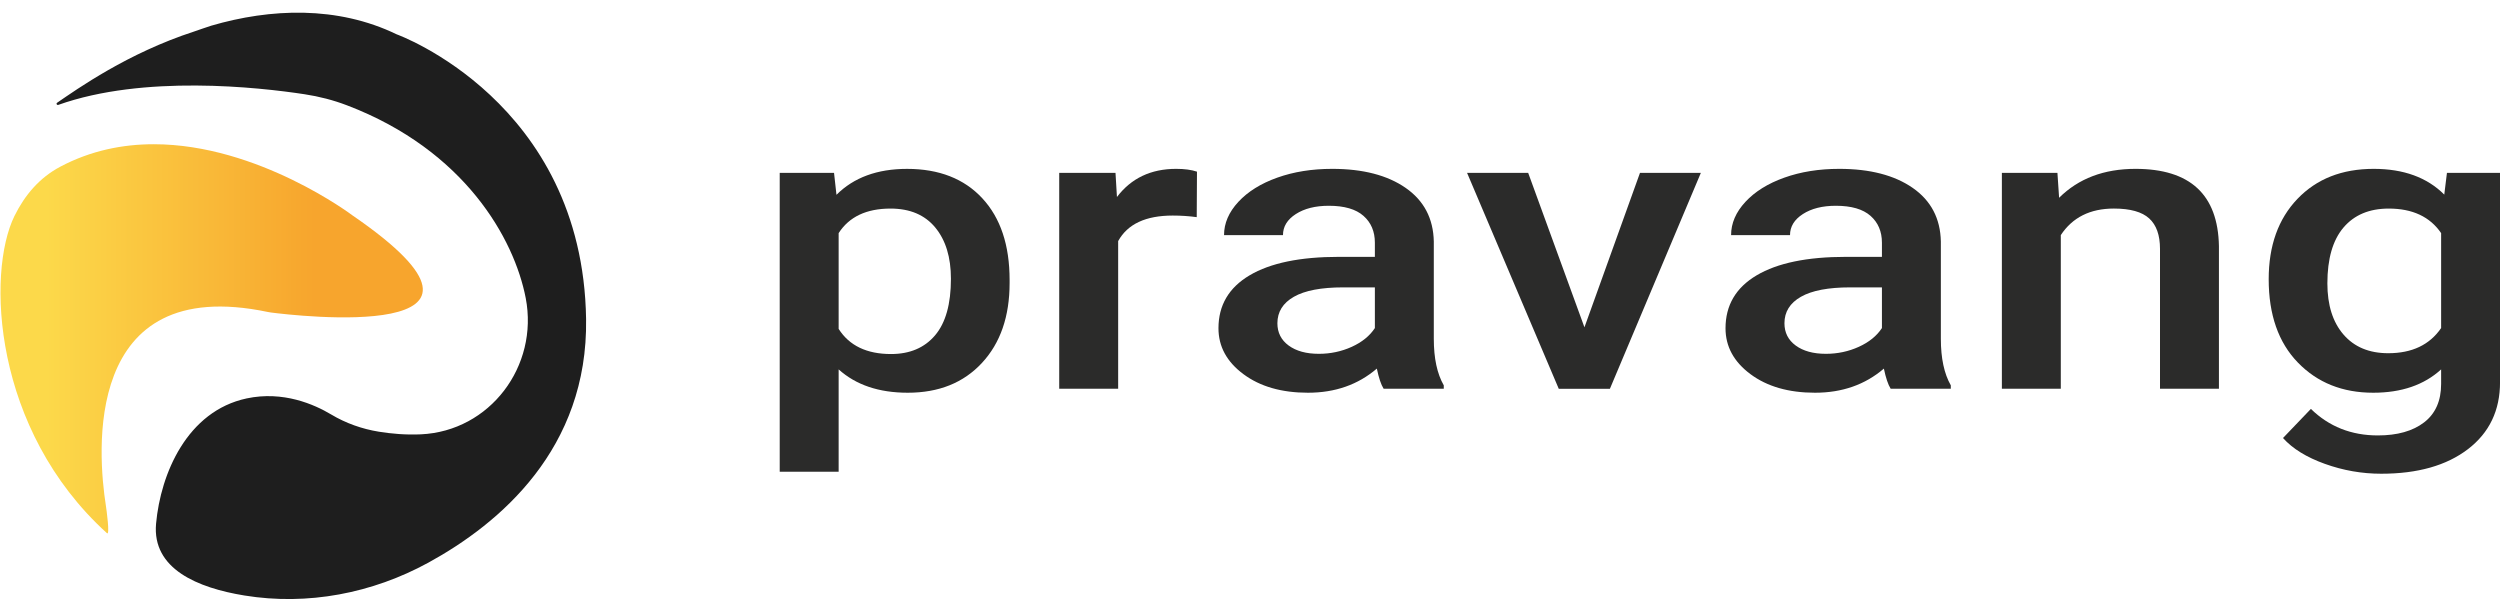 <svg width="140" height="34" viewBox="0 0 140 34" fill="none" xmlns="http://www.w3.org/2000/svg">
<path d="M3.38 9.333C2.211 9.951 1.387 10.924 0.809 12.097C-0.754 15.278 -0.417 24.046 5.989 29.858C6.167 30.019 5.963 28.535 5.927 28.299C5.484 25.475 4.577 15.281 15.005 17.472C15.062 17.484 15.12 17.494 15.178 17.501C16.442 17.664 30.297 19.308 19.733 12.058C19.733 12.058 14.463 8.077 8.613 8.077C6.878 8.077 5.094 8.426 3.38 9.333Z" fill="url(#paint0_linear_316_789)"/>
<path d="M3.266 5.873C3.186 5.902 3.129 5.799 3.2 5.752C4.325 4.985 7.146 2.973 10.885 1.76C11.111 1.687 11.604 1.504 11.835 1.437C15.145 0.469 18.887 0.314 22.21 1.921C22.21 1.921 32.636 5.669 32.821 17.866C32.93 25.131 27.999 29.312 23.993 31.506C20.851 33.226 17.224 33.925 13.688 33.348C11.07 32.921 8.51 31.861 8.74 29.324C8.994 26.525 10.476 23.024 13.814 22.311C15.854 21.876 17.599 22.645 18.546 23.211C19.366 23.701 20.277 24.024 21.22 24.176C21.903 24.286 22.712 24.362 23.565 24.323C27.439 24.147 30.175 20.502 29.441 16.694C28.801 13.377 26.029 8.413 19.433 5.899C18.665 5.605 17.865 5.4 17.052 5.277C14.464 4.883 8.05 4.173 3.266 5.873Z" fill="#1E1E1E"/>
<path d="M53.252 15.614C53.252 14.406 52.96 13.45 52.376 12.742C51.792 12.034 50.956 11.68 49.87 11.68C48.522 11.68 47.553 12.139 46.964 13.055V18.418C47.561 19.357 48.539 19.826 49.897 19.826C50.948 19.826 51.769 19.478 52.362 18.781C52.955 18.085 53.252 17.029 53.252 15.614ZM56.538 15.848C56.538 17.718 56.023 19.21 54.99 20.323C53.958 21.437 52.573 21.993 50.834 21.993C49.223 21.993 47.932 21.558 46.964 20.686V26.418H43.664V9.681H46.706L46.842 10.909C47.81 9.941 49.128 9.457 50.794 9.457C52.586 9.457 53.992 10.007 55.01 11.105C56.029 12.204 56.538 13.729 56.538 15.681V15.848Z" fill="#2B2B2A"/>
<path d="M67.017 12.16C66.582 12.101 66.134 12.071 65.672 12.071C64.161 12.071 63.142 12.548 62.617 13.501V21.769H59.316V9.68H62.468L62.549 11.032C63.346 9.982 64.45 9.456 65.863 9.456C66.333 9.456 66.723 9.508 67.031 9.613L67.017 12.16Z" fill="#2B2B2A"/>
<path d="M73.856 19.814C74.508 19.814 75.122 19.683 75.697 19.423C76.271 19.162 76.704 18.812 76.993 18.372V16.093H75.215C73.992 16.093 73.073 16.268 72.458 16.619C71.842 16.969 71.534 17.464 71.534 18.104C71.534 18.626 71.745 19.041 72.165 19.35C72.587 19.659 73.15 19.814 73.856 19.814ZM77.483 21.769C77.338 21.538 77.211 21.162 77.103 20.641C76.052 21.542 74.767 21.993 73.245 21.993C71.769 21.993 70.565 21.646 69.633 20.953C68.7 20.261 68.234 19.404 68.234 18.383C68.234 17.095 68.816 16.106 69.979 15.417C71.143 14.728 72.806 14.384 74.97 14.384H76.993V13.591C76.993 12.965 76.781 12.464 76.355 12.088C75.93 11.712 75.282 11.523 74.414 11.523C73.662 11.523 73.046 11.678 72.566 11.987C72.086 12.296 71.847 12.689 71.847 13.166H68.546C68.546 12.503 68.814 11.882 69.347 11.305C69.882 10.728 70.608 10.276 71.527 9.948C72.447 9.62 73.472 9.456 74.603 9.456C76.324 9.456 77.695 9.812 78.718 10.523C79.741 11.235 80.266 12.234 80.293 13.524V18.976C80.293 20.064 80.479 20.931 80.851 21.579V21.769H77.483Z" fill="#2B2B2A"/>
<path d="M88.729 18.329L91.839 9.681H95.248L90.155 21.771H87.29L82.156 9.681H85.578L88.729 18.329Z" fill="#2B2B2A"/>
<path d="M102.251 19.814C102.903 19.814 103.517 19.683 104.091 19.423C104.666 19.162 105.099 18.812 105.388 18.372V16.093H103.609C102.387 16.093 101.468 16.268 100.853 16.619C100.236 16.969 99.929 17.464 99.929 18.104C99.929 18.626 100.139 19.041 100.56 19.35C100.981 19.659 101.545 19.814 102.251 19.814ZM105.877 21.769C105.732 21.538 105.606 21.162 105.497 20.641C104.447 21.542 103.161 21.993 101.64 21.993C100.164 21.993 98.96 21.646 98.027 20.953C97.095 20.261 96.629 19.404 96.629 18.383C96.629 17.095 97.21 16.106 98.374 15.417C99.537 14.728 101.201 14.384 103.365 14.384H105.388V13.591C105.388 12.965 105.175 12.464 104.75 12.088C104.324 11.712 103.677 11.523 102.808 11.523C102.057 11.523 101.44 11.678 100.961 11.987C100.481 12.296 100.241 12.689 100.241 13.166H96.941C96.941 12.503 97.208 11.882 97.742 11.305C98.277 10.728 99.003 10.276 99.922 9.948C100.841 9.62 101.866 9.456 102.998 9.456C104.718 9.456 106.09 9.812 107.113 10.523C108.136 11.235 108.661 12.234 108.688 13.524V18.976C108.688 20.064 108.874 20.931 109.245 21.579V21.769H105.877Z" fill="#2B2B2A"/>
<path d="M115.216 9.68L115.31 11.076C116.397 9.996 117.822 9.456 119.588 9.456C122.648 9.456 124.206 10.898 124.26 13.78V21.769H120.96V13.937C120.96 13.169 120.759 12.602 120.356 12.233C119.953 11.864 119.294 11.679 118.379 11.679C117.049 11.679 116.058 12.175 115.405 13.166V21.769H112.105V9.68H115.216Z" fill="#2B2B2A"/>
<path d="M130.333 15.87C130.333 17.084 130.634 18.039 131.236 18.735C131.839 19.432 132.674 19.78 133.742 19.78C135.073 19.78 136.059 19.311 136.703 18.372V13.054C136.078 12.138 135.1 11.68 133.769 11.68C132.683 11.68 131.839 12.034 131.236 12.741C130.634 13.449 130.333 14.492 130.333 15.87ZM127.047 15.635C127.047 13.758 127.583 12.259 128.656 11.138C129.729 10.017 131.152 9.456 132.927 9.456C134.602 9.456 135.919 9.937 136.879 10.898L137.029 9.68H140.002V21.401C140.002 22.987 139.402 24.238 138.203 25.154C137.004 26.071 135.385 26.529 133.348 26.529C132.271 26.529 131.218 26.345 130.191 25.976C129.164 25.607 128.383 25.125 127.848 24.529L129.41 22.898C130.423 23.888 131.673 24.384 133.158 24.384C134.253 24.384 135.118 24.14 135.752 23.652C136.385 23.164 136.703 22.447 136.703 21.501V20.686C135.752 21.557 134.485 21.993 132.9 21.993C131.179 21.993 129.774 21.43 128.683 20.305C127.592 19.181 127.047 17.624 127.047 15.635Z" fill="#2B2B2A"/>
<defs>
<linearGradient id="paint0_linear_316_789" x1="0.027" y1="18.974" x2="23.678" y2="18.974" gradientUnits="userSpaceOnUse">
<stop stop-color="#FCD94A"/>
<stop offset="0.109" stop-color="#FCD94A"/>
<stop offset="0.743" stop-color="#F7A52D"/>
<stop offset="1" stop-color="#F7A52D"/>
</linearGradient>
</defs>
</svg>
